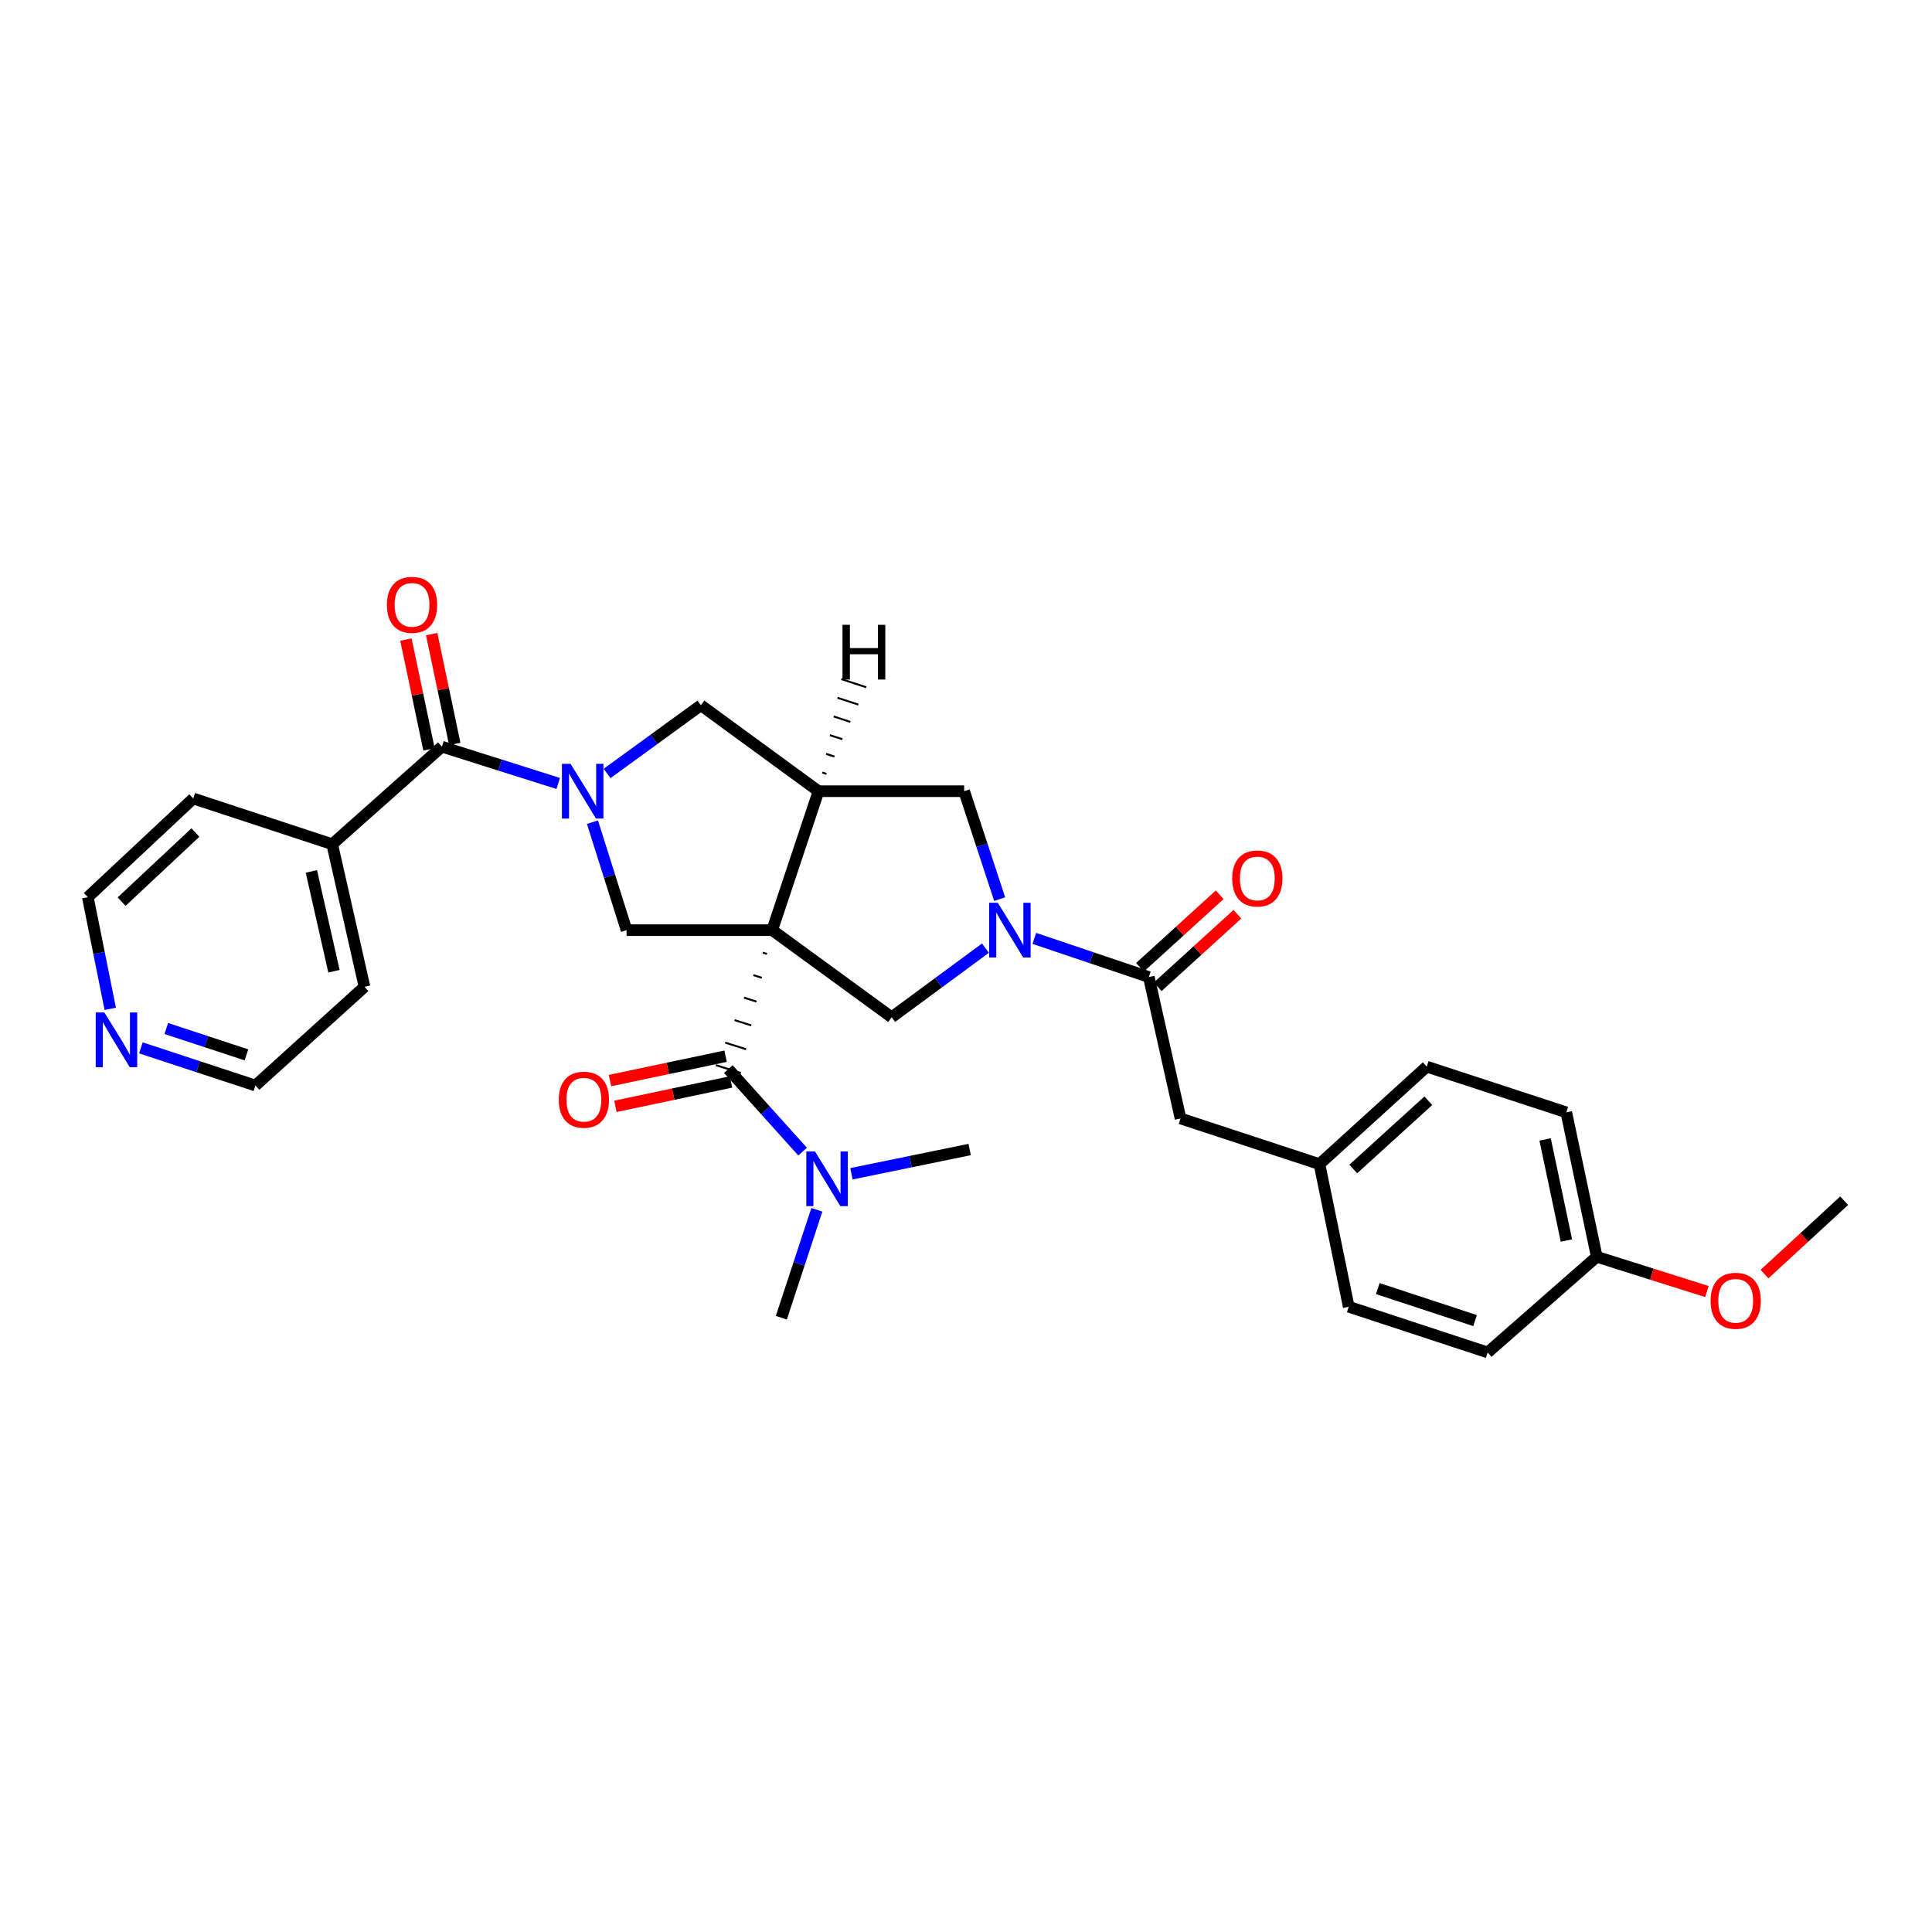 <?xml version='1.0' encoding='iso-8859-1'?>
<svg version='1.1' baseProfile='full'
              xmlns='http://www.w3.org/2000/svg'
                      xmlns:rdkit='http://www.rdkit.org/xml'
                      xmlns:xlink='http://www.w3.org/1999/xlink'
                  xml:space='preserve'
width='1000px' height='1000px' viewBox='0 0 1000 1000'>
<!-- END OF HEADER -->
<rect style='opacity:1.0;fill:#FFFFFF;stroke:none' width='1000' height='1000' x='0' y='0'> </rect>
<path class='bond-1' d='M 399.69,481.439 L 423.662,409.522' style='fill:none;fill-rule:evenodd;stroke:#000000;stroke-width:6px;stroke-linecap:butt;stroke-linejoin:miter;stroke-opacity:1' />
<path class='bond-3' d='M 394.821,493.083 L 396.986,493.767' style='fill:none;fill-rule:evenodd;stroke:#000000;stroke-width:1.0px;stroke-linecap:butt;stroke-linejoin:miter;stroke-opacity:1' />
<path class='bond-3' d='M 389.952,504.728 L 394.283,506.095' style='fill:none;fill-rule:evenodd;stroke:#000000;stroke-width:1.0px;stroke-linecap:butt;stroke-linejoin:miter;stroke-opacity:1' />
<path class='bond-3' d='M 385.084,516.372 L 391.58,518.424' style='fill:none;fill-rule:evenodd;stroke:#000000;stroke-width:1.0px;stroke-linecap:butt;stroke-linejoin:miter;stroke-opacity:1' />
<path class='bond-3' d='M 380.215,528.016 L 388.876,530.752' style='fill:none;fill-rule:evenodd;stroke:#000000;stroke-width:1.0px;stroke-linecap:butt;stroke-linejoin:miter;stroke-opacity:1' />
<path class='bond-3' d='M 375.346,539.66 L 386.173,543.08' style='fill:none;fill-rule:evenodd;stroke:#000000;stroke-width:1.0px;stroke-linecap:butt;stroke-linejoin:miter;stroke-opacity:1' />
<path class='bond-3' d='M 370.478,551.305 L 383.47,555.408' style='fill:none;fill-rule:evenodd;stroke:#000000;stroke-width:1.0px;stroke-linecap:butt;stroke-linejoin:miter;stroke-opacity:1' />
<path class='bond-4' d='M 399.69,481.439 L 324.306,481.439' style='fill:none;fill-rule:evenodd;stroke:#000000;stroke-width:6px;stroke-linecap:butt;stroke-linejoin:miter;stroke-opacity:1' />
<path class='bond-5' d='M 399.69,481.439 L 461.517,526.538' style='fill:none;fill-rule:evenodd;stroke:#000000;stroke-width:6px;stroke-linecap:butt;stroke-linejoin:miter;stroke-opacity:1' />
<path class='bond-0' d='M 306.658,425.567 L 315.482,453.503' style='fill:none;fill-rule:evenodd;stroke:#0000FF;stroke-width:6px;stroke-linecap:butt;stroke-linejoin:miter;stroke-opacity:1' />
<path class='bond-0' d='M 315.482,453.503 L 324.306,481.439' style='fill:none;fill-rule:evenodd;stroke:#000000;stroke-width:6px;stroke-linecap:butt;stroke-linejoin:miter;stroke-opacity:1' />
<path class='bond-6' d='M 288.939,405.522 L 258.829,396.001' style='fill:none;fill-rule:evenodd;stroke:#0000FF;stroke-width:6px;stroke-linecap:butt;stroke-linejoin:miter;stroke-opacity:1' />
<path class='bond-6' d='M 258.829,396.001 L 228.718,386.48' style='fill:none;fill-rule:evenodd;stroke:#000000;stroke-width:6px;stroke-linecap:butt;stroke-linejoin:miter;stroke-opacity:1' />
<path class='bond-32' d='M 314.221,400.337 L 338.501,382.683' style='fill:none;fill-rule:evenodd;stroke:#0000FF;stroke-width:6px;stroke-linecap:butt;stroke-linejoin:miter;stroke-opacity:1' />
<path class='bond-32' d='M 338.501,382.683 L 362.781,365.029' style='fill:none;fill-rule:evenodd;stroke:#000000;stroke-width:6px;stroke-linecap:butt;stroke-linejoin:miter;stroke-opacity:1' />
<path class='bond-8' d='M 423.662,409.522 L 362.781,365.029' style='fill:none;fill-rule:evenodd;stroke:#000000;stroke-width:6px;stroke-linecap:butt;stroke-linejoin:miter;stroke-opacity:1' />
<path class='bond-9' d='M 423.662,409.522 L 499.046,409.522' style='fill:none;fill-rule:evenodd;stroke:#000000;stroke-width:6px;stroke-linecap:butt;stroke-linejoin:miter;stroke-opacity:1' />
<path class='bond-35' d='M 427.783,400.557 L 425.625,399.852' style='fill:none;fill-rule:evenodd;stroke:#000000;stroke-width:1.0px;stroke-linecap:butt;stroke-linejoin:miter;stroke-opacity:1' />
<path class='bond-35' d='M 431.904,391.592 L 427.587,390.182' style='fill:none;fill-rule:evenodd;stroke:#000000;stroke-width:1.0px;stroke-linecap:butt;stroke-linejoin:miter;stroke-opacity:1' />
<path class='bond-35' d='M 436.026,382.627 L 429.55,380.512' style='fill:none;fill-rule:evenodd;stroke:#000000;stroke-width:1.0px;stroke-linecap:butt;stroke-linejoin:miter;stroke-opacity:1' />
<path class='bond-35' d='M 440.147,373.661 L 431.512,370.842' style='fill:none;fill-rule:evenodd;stroke:#000000;stroke-width:1.0px;stroke-linecap:butt;stroke-linejoin:miter;stroke-opacity:1' />
<path class='bond-35' d='M 444.268,364.696 L 433.474,361.173' style='fill:none;fill-rule:evenodd;stroke:#000000;stroke-width:1.0px;stroke-linecap:butt;stroke-linejoin:miter;stroke-opacity:1' />
<path class='bond-35' d='M 448.389,355.731 L 435.437,351.503' style='fill:none;fill-rule:evenodd;stroke:#000000;stroke-width:1.0px;stroke-linecap:butt;stroke-linejoin:miter;stroke-opacity:1' />
<path class='bond-2' d='M 510.075,490.754 L 485.796,508.646' style='fill:none;fill-rule:evenodd;stroke:#0000FF;stroke-width:6px;stroke-linecap:butt;stroke-linejoin:miter;stroke-opacity:1' />
<path class='bond-2' d='M 485.796,508.646 L 461.517,526.538' style='fill:none;fill-rule:evenodd;stroke:#000000;stroke-width:6px;stroke-linecap:butt;stroke-linejoin:miter;stroke-opacity:1' />
<path class='bond-7' d='M 535.354,485.705 L 564.993,495.71' style='fill:none;fill-rule:evenodd;stroke:#0000FF;stroke-width:6px;stroke-linecap:butt;stroke-linejoin:miter;stroke-opacity:1' />
<path class='bond-7' d='M 564.993,495.71 L 594.633,505.714' style='fill:none;fill-rule:evenodd;stroke:#000000;stroke-width:6px;stroke-linecap:butt;stroke-linejoin:miter;stroke-opacity:1' />
<path class='bond-31' d='M 517.433,465.386 L 508.239,437.454' style='fill:none;fill-rule:evenodd;stroke:#0000FF;stroke-width:6px;stroke-linecap:butt;stroke-linejoin:miter;stroke-opacity:1' />
<path class='bond-31' d='M 508.239,437.454 L 499.046,409.522' style='fill:none;fill-rule:evenodd;stroke:#000000;stroke-width:6px;stroke-linecap:butt;stroke-linejoin:miter;stroke-opacity:1' />
<path class='bond-10' d='M 376.974,553.356 L 396.203,574.719' style='fill:none;fill-rule:evenodd;stroke:#000000;stroke-width:6px;stroke-linecap:butt;stroke-linejoin:miter;stroke-opacity:1' />
<path class='bond-10' d='M 396.203,574.719 L 415.433,596.082' style='fill:none;fill-rule:evenodd;stroke:#0000FF;stroke-width:6px;stroke-linecap:butt;stroke-linejoin:miter;stroke-opacity:1' />
<path class='bond-11' d='M 375.568,546.691 L 345.645,553.002' style='fill:none;fill-rule:evenodd;stroke:#000000;stroke-width:6px;stroke-linecap:butt;stroke-linejoin:miter;stroke-opacity:1' />
<path class='bond-11' d='M 345.645,553.002 L 315.722,559.313' style='fill:none;fill-rule:evenodd;stroke:#FF0000;stroke-width:6px;stroke-linecap:butt;stroke-linejoin:miter;stroke-opacity:1' />
<path class='bond-11' d='M 378.38,560.022 L 348.457,566.333' style='fill:none;fill-rule:evenodd;stroke:#000000;stroke-width:6px;stroke-linecap:butt;stroke-linejoin:miter;stroke-opacity:1' />
<path class='bond-11' d='M 348.457,566.333 L 318.534,572.645' style='fill:none;fill-rule:evenodd;stroke:#FF0000;stroke-width:6px;stroke-linecap:butt;stroke-linejoin:miter;stroke-opacity:1' />
<path class='bond-13' d='M 235.385,385.079 L 229.409,356.652' style='fill:none;fill-rule:evenodd;stroke:#000000;stroke-width:6px;stroke-linecap:butt;stroke-linejoin:miter;stroke-opacity:1' />
<path class='bond-13' d='M 229.409,356.652 L 223.434,328.225' style='fill:none;fill-rule:evenodd;stroke:#FF0000;stroke-width:6px;stroke-linecap:butt;stroke-linejoin:miter;stroke-opacity:1' />
<path class='bond-13' d='M 222.052,387.882 L 216.076,359.455' style='fill:none;fill-rule:evenodd;stroke:#000000;stroke-width:6px;stroke-linecap:butt;stroke-linejoin:miter;stroke-opacity:1' />
<path class='bond-13' d='M 216.076,359.455 L 210.1,331.027' style='fill:none;fill-rule:evenodd;stroke:#FF0000;stroke-width:6px;stroke-linecap:butt;stroke-linejoin:miter;stroke-opacity:1' />
<path class='bond-15' d='M 228.718,386.48 L 171.948,436.961' style='fill:none;fill-rule:evenodd;stroke:#000000;stroke-width:6px;stroke-linecap:butt;stroke-linejoin:miter;stroke-opacity:1' />
<path class='bond-12' d='M 594.633,505.714 L 611.036,578.911' style='fill:none;fill-rule:evenodd;stroke:#000000;stroke-width:6px;stroke-linecap:butt;stroke-linejoin:miter;stroke-opacity:1' />
<path class='bond-14' d='M 599.218,510.753 L 619.844,491.984' style='fill:none;fill-rule:evenodd;stroke:#000000;stroke-width:6px;stroke-linecap:butt;stroke-linejoin:miter;stroke-opacity:1' />
<path class='bond-14' d='M 619.844,491.984 L 640.47,473.216' style='fill:none;fill-rule:evenodd;stroke:#FF0000;stroke-width:6px;stroke-linecap:butt;stroke-linejoin:miter;stroke-opacity:1' />
<path class='bond-14' d='M 590.048,500.676 L 610.674,481.907' style='fill:none;fill-rule:evenodd;stroke:#000000;stroke-width:6px;stroke-linecap:butt;stroke-linejoin:miter;stroke-opacity:1' />
<path class='bond-14' d='M 610.674,481.907 L 631.301,463.138' style='fill:none;fill-rule:evenodd;stroke:#FF0000;stroke-width:6px;stroke-linecap:butt;stroke-linejoin:miter;stroke-opacity:1' />
<path class='bond-26' d='M 440.706,607.544 L 471.299,601.266' style='fill:none;fill-rule:evenodd;stroke:#0000FF;stroke-width:6px;stroke-linecap:butt;stroke-linejoin:miter;stroke-opacity:1' />
<path class='bond-26' d='M 471.299,601.266 L 501.892,594.988' style='fill:none;fill-rule:evenodd;stroke:#000000;stroke-width:6px;stroke-linecap:butt;stroke-linejoin:miter;stroke-opacity:1' />
<path class='bond-27' d='M 422.801,626.188 L 413.611,654.12' style='fill:none;fill-rule:evenodd;stroke:#0000FF;stroke-width:6px;stroke-linecap:butt;stroke-linejoin:miter;stroke-opacity:1' />
<path class='bond-27' d='M 413.611,654.12 L 404.421,682.052' style='fill:none;fill-rule:evenodd;stroke:#000000;stroke-width:6px;stroke-linecap:butt;stroke-linejoin:miter;stroke-opacity:1' />
<path class='bond-17' d='M 611.036,578.911 L 682.954,602.558' style='fill:none;fill-rule:evenodd;stroke:#000000;stroke-width:6px;stroke-linecap:butt;stroke-linejoin:miter;stroke-opacity:1' />
<path class='bond-28' d='M 171.948,436.961 L 100.03,413.299' style='fill:none;fill-rule:evenodd;stroke:#000000;stroke-width:6px;stroke-linecap:butt;stroke-linejoin:miter;stroke-opacity:1' />
<path class='bond-29' d='M 171.948,436.961 L 188.661,510.771' style='fill:none;fill-rule:evenodd;stroke:#000000;stroke-width:6px;stroke-linecap:butt;stroke-linejoin:miter;stroke-opacity:1' />
<path class='bond-29' d='M 161.166,451.041 L 172.865,502.708' style='fill:none;fill-rule:evenodd;stroke:#000000;stroke-width:6px;stroke-linecap:butt;stroke-linejoin:miter;stroke-opacity:1' />
<path class='bond-16' d='M 72.916,542.371 L 102.558,552.118' style='fill:none;fill-rule:evenodd;stroke:#0000FF;stroke-width:6px;stroke-linecap:butt;stroke-linejoin:miter;stroke-opacity:1' />
<path class='bond-16' d='M 102.558,552.118 L 132.2,561.864' style='fill:none;fill-rule:evenodd;stroke:#000000;stroke-width:6px;stroke-linecap:butt;stroke-linejoin:miter;stroke-opacity:1' />
<path class='bond-16' d='M 86.064,532.352 L 106.814,539.175' style='fill:none;fill-rule:evenodd;stroke:#0000FF;stroke-width:6px;stroke-linecap:butt;stroke-linejoin:miter;stroke-opacity:1' />
<path class='bond-16' d='M 106.814,539.175 L 127.564,545.997' style='fill:none;fill-rule:evenodd;stroke:#000000;stroke-width:6px;stroke-linecap:butt;stroke-linejoin:miter;stroke-opacity:1' />
<path class='bond-33' d='M 57.061,522.175 L 51.258,493.284' style='fill:none;fill-rule:evenodd;stroke:#0000FF;stroke-width:6px;stroke-linecap:butt;stroke-linejoin:miter;stroke-opacity:1' />
<path class='bond-33' d='M 51.258,493.284 L 45.455,464.393' style='fill:none;fill-rule:evenodd;stroke:#000000;stroke-width:6px;stroke-linecap:butt;stroke-linejoin:miter;stroke-opacity:1' />
<path class='bond-19' d='M 682.954,602.558 L 698.1,676.368' style='fill:none;fill-rule:evenodd;stroke:#000000;stroke-width:6px;stroke-linecap:butt;stroke-linejoin:miter;stroke-opacity:1' />
<path class='bond-20' d='M 682.954,602.558 L 738.468,552.092' style='fill:none;fill-rule:evenodd;stroke:#000000;stroke-width:6px;stroke-linecap:butt;stroke-linejoin:miter;stroke-opacity:1' />
<path class='bond-20' d='M 700.446,605.07 L 739.306,569.744' style='fill:none;fill-rule:evenodd;stroke:#000000;stroke-width:6px;stroke-linecap:butt;stroke-linejoin:miter;stroke-opacity:1' />
<path class='bond-18' d='M 826.478,650.503 L 810.711,575.739' style='fill:none;fill-rule:evenodd;stroke:#000000;stroke-width:6px;stroke-linecap:butt;stroke-linejoin:miter;stroke-opacity:1' />
<path class='bond-18' d='M 810.781,642.1 L 799.744,589.765' style='fill:none;fill-rule:evenodd;stroke:#000000;stroke-width:6px;stroke-linecap:butt;stroke-linejoin:miter;stroke-opacity:1' />
<path class='bond-23' d='M 826.478,650.503 L 854.994,659.507' style='fill:none;fill-rule:evenodd;stroke:#000000;stroke-width:6px;stroke-linecap:butt;stroke-linejoin:miter;stroke-opacity:1' />
<path class='bond-23' d='M 854.994,659.507 L 883.51,668.511' style='fill:none;fill-rule:evenodd;stroke:#FF0000;stroke-width:6px;stroke-linecap:butt;stroke-linejoin:miter;stroke-opacity:1' />
<path class='bond-34' d='M 826.478,650.503 L 770.017,700.03' style='fill:none;fill-rule:evenodd;stroke:#000000;stroke-width:6px;stroke-linecap:butt;stroke-linejoin:miter;stroke-opacity:1' />
<path class='bond-22' d='M 698.1,676.368 L 770.017,700.03' style='fill:none;fill-rule:evenodd;stroke:#000000;stroke-width:6px;stroke-linecap:butt;stroke-linejoin:miter;stroke-opacity:1' />
<path class='bond-22' d='M 713.146,666.974 L 763.488,683.538' style='fill:none;fill-rule:evenodd;stroke:#000000;stroke-width:6px;stroke-linecap:butt;stroke-linejoin:miter;stroke-opacity:1' />
<path class='bond-21' d='M 738.468,552.092 L 810.711,575.739' style='fill:none;fill-rule:evenodd;stroke:#000000;stroke-width:6px;stroke-linecap:butt;stroke-linejoin:miter;stroke-opacity:1' />
<path class='bond-30' d='M 913.304,659.476 L 933.925,640.479' style='fill:none;fill-rule:evenodd;stroke:#FF0000;stroke-width:6px;stroke-linecap:butt;stroke-linejoin:miter;stroke-opacity:1' />
<path class='bond-30' d='M 933.925,640.479 L 954.545,621.481' style='fill:none;fill-rule:evenodd;stroke:#000000;stroke-width:6px;stroke-linecap:butt;stroke-linejoin:miter;stroke-opacity:1' />
<path class='bond-24' d='M 45.455,464.393 L 100.03,413.299' style='fill:none;fill-rule:evenodd;stroke:#000000;stroke-width:6px;stroke-linecap:butt;stroke-linejoin:miter;stroke-opacity:1' />
<path class='bond-24' d='M 62.953,466.675 L 101.156,430.909' style='fill:none;fill-rule:evenodd;stroke:#000000;stroke-width:6px;stroke-linecap:butt;stroke-linejoin:miter;stroke-opacity:1' />
<path class='bond-25' d='M 132.2,561.864 L 188.661,510.771' style='fill:none;fill-rule:evenodd;stroke:#000000;stroke-width:6px;stroke-linecap:butt;stroke-linejoin:miter;stroke-opacity:1' />
<path  class='atom-1' d='M 295.33 395.362
L 304.61 410.362
Q 305.53 411.842, 307.01 414.522
Q 308.49 417.202, 308.57 417.362
L 308.57 395.362
L 312.33 395.362
L 312.33 423.682
L 308.45 423.682
L 298.49 407.282
Q 297.33 405.362, 296.09 403.162
Q 294.89 400.962, 294.53 400.282
L 294.53 423.682
L 290.85 423.682
L 290.85 395.362
L 295.33 395.362
' fill='#0000FF'/>
<path  class='atom-3' d='M 516.456 467.279
L 525.736 482.279
Q 526.656 483.759, 528.136 486.439
Q 529.616 489.119, 529.696 489.279
L 529.696 467.279
L 533.456 467.279
L 533.456 495.599
L 529.576 495.599
L 519.616 479.199
Q 518.456 477.279, 517.216 475.079
Q 516.016 472.879, 515.656 472.199
L 515.656 495.599
L 511.976 495.599
L 511.976 467.279
L 516.456 467.279
' fill='#0000FF'/>
<path  class='atom-11' d='M 421.823 595.975
L 431.103 610.975
Q 432.023 612.455, 433.503 615.135
Q 434.983 617.815, 435.063 617.975
L 435.063 595.975
L 438.823 595.975
L 438.823 624.295
L 434.943 624.295
L 424.983 607.895
Q 423.823 605.975, 422.583 603.775
Q 421.383 601.575, 421.023 600.895
L 421.023 624.295
L 417.343 624.295
L 417.343 595.975
L 421.823 595.975
' fill='#0000FF'/>
<path  class='atom-12' d='M 289.218 569.204
Q 289.218 562.404, 292.578 558.604
Q 295.938 554.804, 302.218 554.804
Q 308.498 554.804, 311.858 558.604
Q 315.218 562.404, 315.218 569.204
Q 315.218 576.084, 311.818 580.004
Q 308.418 583.884, 302.218 583.884
Q 295.978 583.884, 292.578 580.004
Q 289.218 576.124, 289.218 569.204
M 302.218 580.684
Q 306.538 580.684, 308.858 577.804
Q 311.218 574.884, 311.218 569.204
Q 311.218 563.644, 308.858 560.844
Q 306.538 558.004, 302.218 558.004
Q 297.898 558.004, 295.538 560.804
Q 293.218 563.604, 293.218 569.204
Q 293.218 574.924, 295.538 577.804
Q 297.898 580.684, 302.218 580.684
' fill='#FF0000'/>
<path  class='atom-14' d='M 200.269 313.069
Q 200.269 306.269, 203.629 302.469
Q 206.989 298.669, 213.269 298.669
Q 219.549 298.669, 222.909 302.469
Q 226.269 306.269, 226.269 313.069
Q 226.269 319.949, 222.869 323.869
Q 219.469 327.749, 213.269 327.749
Q 207.029 327.749, 203.629 323.869
Q 200.269 319.989, 200.269 313.069
M 213.269 324.549
Q 217.589 324.549, 219.909 321.669
Q 222.269 318.749, 222.269 313.069
Q 222.269 307.509, 219.909 304.709
Q 217.589 301.869, 213.269 301.869
Q 208.949 301.869, 206.589 304.669
Q 204.269 307.469, 204.269 313.069
Q 204.269 318.789, 206.589 321.669
Q 208.949 324.549, 213.269 324.549
' fill='#FF0000'/>
<path  class='atom-15' d='M 637.783 454.701
Q 637.783 447.901, 641.143 444.101
Q 644.503 440.301, 650.783 440.301
Q 657.063 440.301, 660.423 444.101
Q 663.783 447.901, 663.783 454.701
Q 663.783 461.581, 660.383 465.501
Q 656.983 469.381, 650.783 469.381
Q 644.543 469.381, 641.143 465.501
Q 637.783 461.621, 637.783 454.701
M 650.783 466.181
Q 655.103 466.181, 657.423 463.301
Q 659.783 460.381, 659.783 454.701
Q 659.783 449.141, 657.423 446.341
Q 655.103 443.501, 650.783 443.501
Q 646.463 443.501, 644.103 446.301
Q 641.783 449.101, 641.783 454.701
Q 641.783 460.421, 644.103 463.301
Q 646.463 466.181, 650.783 466.181
' fill='#FF0000'/>
<path  class='atom-17' d='M 54.023 524.058
L 63.303 539.058
Q 64.223 540.538, 65.703 543.218
Q 67.183 545.898, 67.263 546.058
L 67.263 524.058
L 71.023 524.058
L 71.023 552.378
L 67.143 552.378
L 57.183 535.978
Q 56.023 534.058, 54.783 531.858
Q 53.583 529.658, 53.223 528.978
L 53.223 552.378
L 49.543 552.378
L 49.543 524.058
L 54.023 524.058
' fill='#0000FF'/>
<path  class='atom-24' d='M 885.395 673.291
Q 885.395 666.491, 888.755 662.691
Q 892.115 658.891, 898.395 658.891
Q 904.675 658.891, 908.035 662.691
Q 911.395 666.491, 911.395 673.291
Q 911.395 680.171, 907.995 684.091
Q 904.595 687.971, 898.395 687.971
Q 892.155 687.971, 888.755 684.091
Q 885.395 680.211, 885.395 673.291
M 898.395 684.771
Q 902.715 684.771, 905.035 681.891
Q 907.395 678.971, 907.395 673.291
Q 907.395 667.731, 905.035 664.931
Q 902.715 662.091, 898.395 662.091
Q 894.075 662.091, 891.715 664.891
Q 889.395 667.691, 889.395 673.291
Q 889.395 679.011, 891.715 681.891
Q 894.075 684.771, 898.395 684.771
' fill='#FF0000'/>
<path  class='atom-32' d='M 436.074 323.405
L 439.914 323.405
L 439.914 335.445
L 454.394 335.445
L 454.394 323.405
L 458.234 323.405
L 458.234 351.725
L 454.394 351.725
L 454.394 338.645
L 439.914 338.645
L 439.914 351.725
L 436.074 351.725
L 436.074 323.405
' fill='#000000'/>
</svg>

